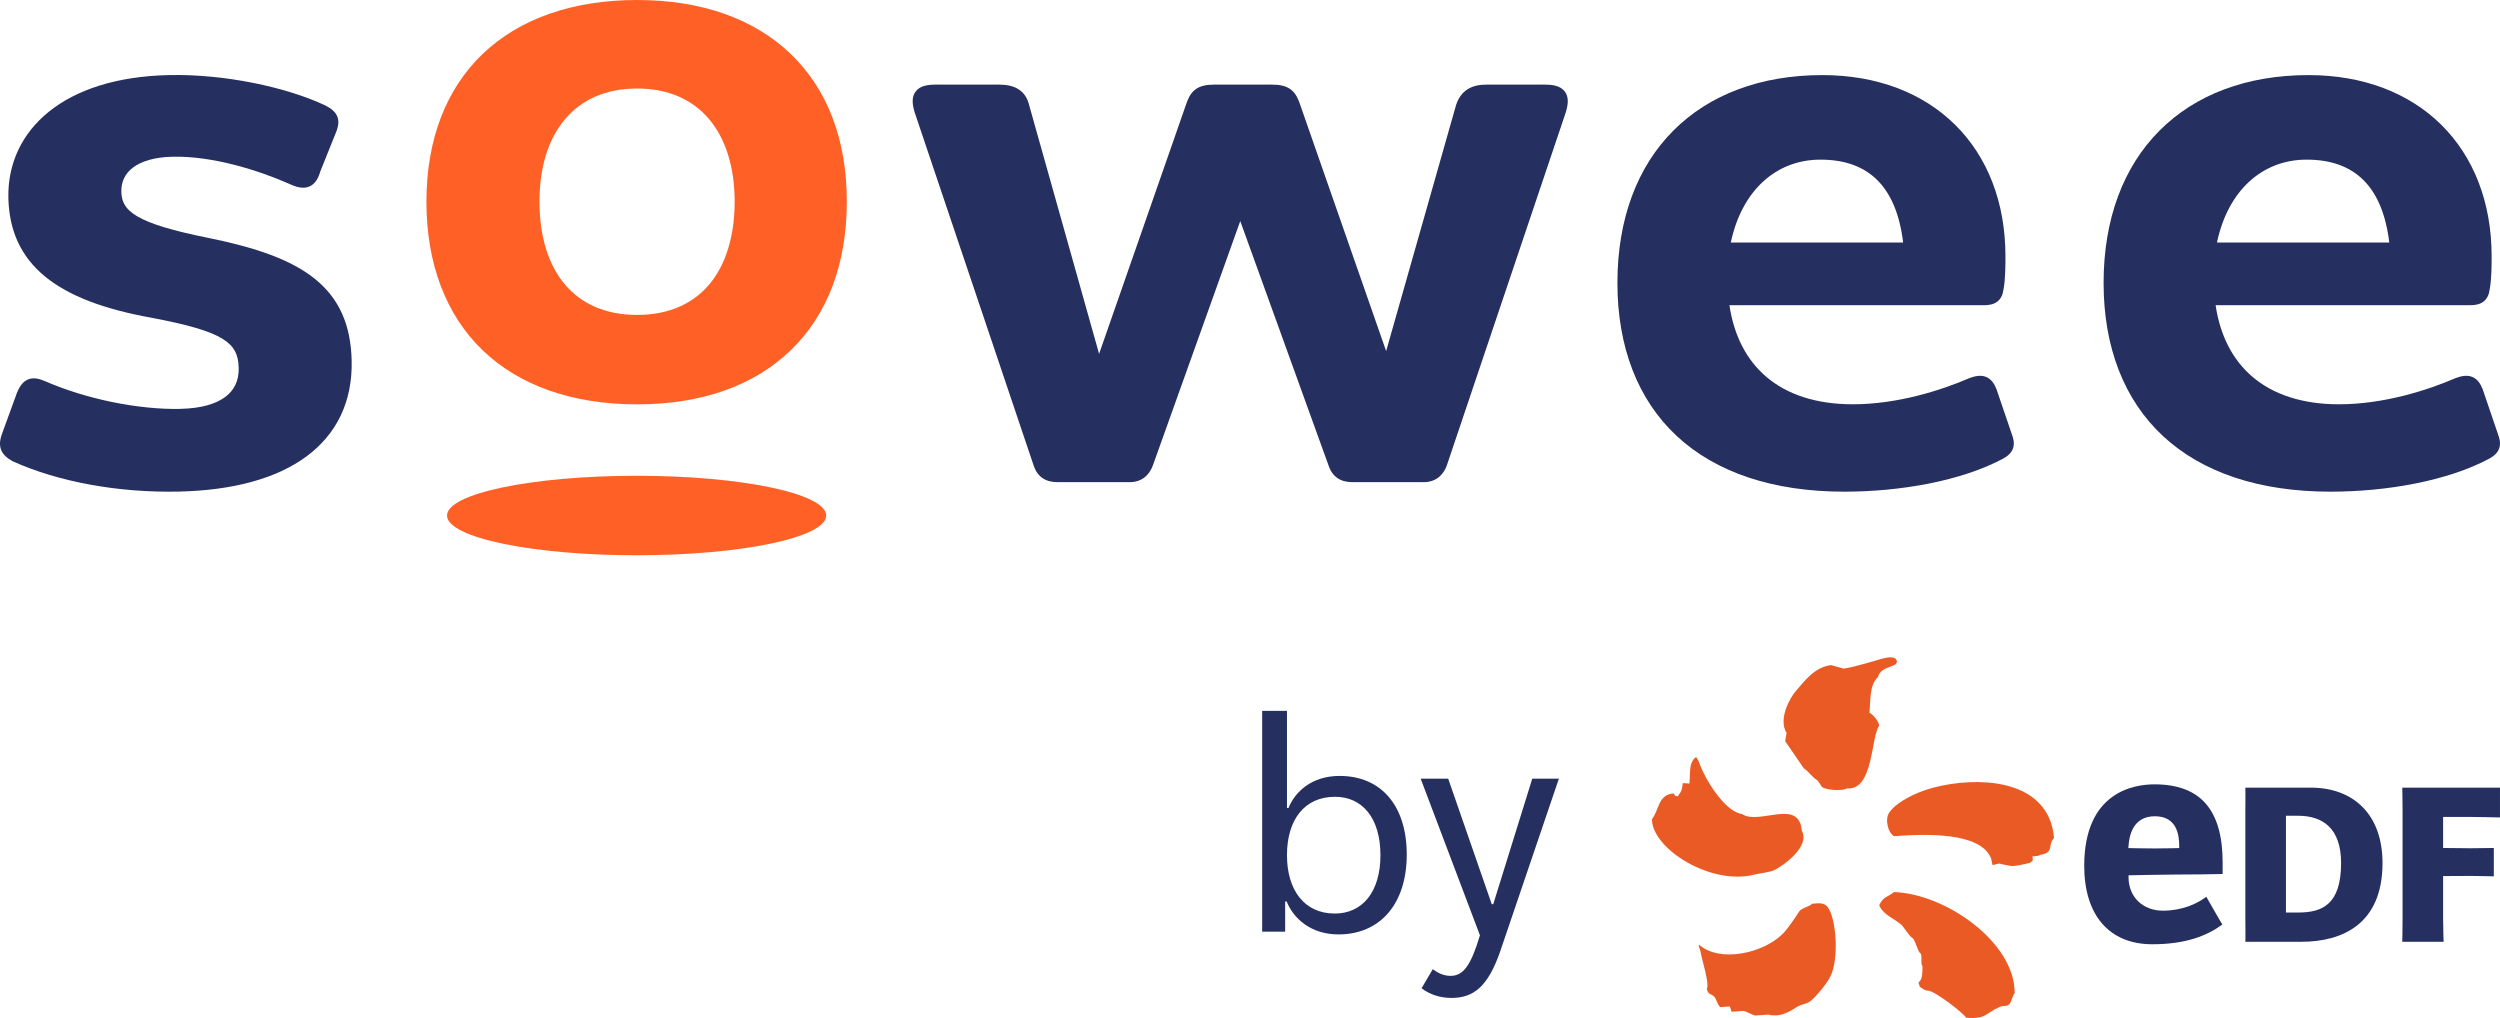 <?xml version="1.0" encoding="UTF-8"?>
<svg id="Calque_4" xmlns="http://www.w3.org/2000/svg" viewBox="0 0 1983.72 807.76">
  <defs>
    <style>
      .cls-1 {
        fill: #ea5a25;
      }

      .cls-1, .cls-2 {
        fill-rule: evenodd;
      }

      .cls-3 {
        isolation: isolate;
      }

      .cls-4, .cls-2 {
        fill: #252f60;
      }

      .cls-5 {
        fill: #ff6026;
      }
    </style>
  </defs>
  <path class="cls-2" d="M1975.27,363.9l.03-.02.04-.02c3.91-2.17,6.95-4.94,8-8.96.97-3.73-.11-7.42-1.26-10.5l-12.1-35.53-.05-.12c-1.65-4.12-4.01-7.98-8.27-9.69-4.12-1.65-8.63-.7-12.99.89l-.14.05-.14.06c-22.31,9.67-57.1,20.74-92.43,20.74-29.34,0-52.46-7.87-68.93-22.04-15.34-13.19-25.34-32.22-28.98-56.58h202.09c3.78,0,7.56-.6,10.53-2.91,3.06-2.38,4.35-5.85,4.83-9.47,1.57-8.02,1.57-19.58,1.57-26.2v-.25c0-43-14.36-79.04-39.94-104.33-25.58-25.28-61.98-39.43-105.33-39.43-48.97,0-89.74,15.44-118.28,44.08s-44.35,69.97-44.35,120.82,16.21,92.86,47.23,121.61c30.96,28.71,76.06,44.04,132.77,44.04,44.22,0,92.67-8.36,126.1-26.24h0ZM1830.29,126.67c19.43,0,34.65,5.55,45.6,16.75,10.24,10.49,17.27,26.46,19.98,49.04h-136.74c8.64-41,35.72-65.79,71.16-65.79h0Z"/>
  <path class="cls-2" d="M1589.5,363.9l.03-.02.04-.02c3.91-2.17,6.95-4.94,8-8.96.97-3.73-.11-7.42-1.26-10.5l-12.1-35.53-.05-.12c-1.65-4.12-4.01-7.98-8.27-9.69-4.12-1.65-8.63-.7-12.99.89l-.14.05-.13.06c-22.31,9.67-57.11,20.74-92.44,20.74-29.34,0-52.46-7.87-68.93-22.04-15.34-13.19-25.34-32.22-28.98-56.58h202.09c3.78,0,7.56-.6,10.53-2.91,3.07-2.38,4.35-5.85,4.83-9.47,1.57-8.02,1.57-19.58,1.57-26.2v-.25c0-43-14.36-79.04-39.94-104.33-25.58-25.28-61.98-39.43-105.33-39.43-48.97,0-89.74,15.44-118.28,44.08s-44.35,69.97-44.35,120.82,16.22,92.86,47.23,121.61c30.96,28.71,76.06,44.04,132.77,44.04,44.22,0,92.67-8.36,126.1-26.24h0ZM1444.53,126.67c19.43,0,34.66,5.55,45.6,16.75,10.25,10.49,17.27,26.46,19.98,49.04h-136.74c8.64-41,35.72-65.79,71.16-65.79h0Z"/>
  <path class="cls-2" d="M914.66,369.63l.02-.03,69.45-194.18,70.13,194.1c1.38,4.1,3.61,7.54,7.04,9.87,3.41,2.32,7.49,3.2,11.88,3.2h56.62c4.34,0,8.22-1.22,11.4-3.61,3.15-2.36,5.34-5.65,6.73-9.35l.03-.08,94.41-280.21.02-.05c1.9-6.1,2.75-12.38-.95-16.95-1.83-2.27-4.36-3.54-6.97-4.25-2.58-.7-5.57-.95-8.79-.95h-46.05c-5.81,0-11,1.03-15.28,3.8-4.36,2.82-7.19,7.07-8.95,12.35l-.03.1-55.48,195.22-68.15-195.32v-.03c-1.54-4.59-3.41-9.03-7.27-12.06-3.93-3.09-9.05-4.06-15.45-4.06h-45.3c-6.4,0-11.52.97-15.45,4.06-3.86,3.03-5.73,7.48-7.26,12.06l-68.89,197.54-55.44-197.18c-1.38-5.88-4.3-10.29-8.9-13.05-4.41-2.65-9.8-3.43-15.42-3.43h-49.83c-3.21,0-6.2.24-8.79.95-2.62.71-5.14,1.98-6.97,4.25-3.69,4.57-2.85,10.85-.95,16.95l.02.05,94.38,280.12h0c1.38,4.14,3.61,7.59,7.06,9.93,3.41,2.32,7.48,3.2,11.88,3.2h57.37c4.34,0,8.22-1.22,11.41-3.61,3.15-2.36,5.34-5.65,6.73-9.35h-.01Z"/>
  <ellipse class="cls-5" cx="505.14" cy="409.06" rx="150.43" ry="31.54"/>
  <path class="cls-5" d="M627.36,42.76C598.42,14.95,556.7,0,505.52,0s-93.46,14.95-122.5,42.76c-29.05,27.81-44.66,67.96-44.66,117.3s15.61,90.02,44.66,117.93c29.04,27.9,70.96,42.86,122.51,42.86s92.9-14.96,121.85-42.86c28.95-27.91,44.56-68.24,44.56-117.93s-15.61-89.48-44.56-117.29h-.02ZM448.31,94.62c12.96-15.38,32.09-24.38,57.2-24.38s44.24,8.99,57.2,24.38c13.06,15.5,20.23,37.97,20.23,65.44s-7.18,50.31-20.22,65.71c-12.94,15.28-32.07,24.11-57.21,24.11s-44.27-8.83-57.21-24.11c-13.05-15.4-20.23-37.85-20.23-65.71s7.17-49.94,20.23-65.44h.01Z"/>
  <path class="cls-2" d="M143.64,324.45c-33.96.77-75.75-7.92-107.95-22.02l-.04-.02c-4.4-1.88-9.05-3.11-13.41-1.32-4.33,1.78-6.81,5.9-8.67,10.27l-.05.12-11.4,31.29c-1.85,4.76-2.91,9.38-1.41,13.72,1.52,4.39,5.21,7.17,9.23,9.45l.2.11.21.09c35.87,16.17,83.63,25.01,131.76,23.92,42.81-.97,77.33-10.34,101.09-27.91,23.99-17.74,36.56-43.51,35.83-75.95-.65-28.72-10.07-49.61-29.35-65.07-18.93-15.17-46.92-24.74-83.86-32.25h-.01c-28.83-5.77-46.35-11.09-56.68-17.09-5.07-2.95-8.15-5.92-10.02-8.95-1.85-3-2.74-6.43-2.83-10.69-.18-7.9,2.91-14.42,9.25-19.21,6.52-4.92,16.84-8.25,31.33-8.58,32.15-.73,68.63,10.93,92.77,21.58,5.47,2.57,10.99,4.12,15.86,2.04,4.91-2.1,7.26-7.04,8.71-12.09l12.81-31.88.04-.11c1.09-3.11,2.18-7.03.75-11-1.44-4.02-4.95-6.79-9.47-9.12l-.08-.04-.08-.04c-31.29-14.77-80.61-25.11-124.29-24.12-41.48.94-73.54,11.65-95.18,29.12C16.95,106.25,6.04,130.39,6.65,157.17c.59,25.8,9.87,46.43,29.05,62.2,18.92,15.56,47.11,26.09,84.95,32.85,28.49,5.41,45.69,10.35,55.84,16.56,4.94,3.02,8,6.22,9.91,9.77,1.93,3.57,2.89,7.88,3.02,13.42.23,10.2-3.61,17.82-10.9,23.17-7.53,5.52-19.16,8.9-34.86,9.26l-.02.05Z"/>
  <g class="cls-3">
    <g class="cls-3">
      <path class="cls-4" d="M1020.96,715.29h-1.2v24h-18.24v-175.2h19.68v77.04h1.2c5.28-12.96,18.48-25.44,40.56-25.44,32.88,0,53.28,23.52,53.28,62.4s-20.88,63.36-54.24,63.36c-21.84,0-35.76-12.72-41.04-26.16ZM1095.36,678.57c0-29.52-14.4-46.32-36-46.32-24.72,0-38.16,18.72-38.16,46.32s13.68,46.32,37.92,46.32c21.84,0,36.24-17.04,36.24-46.32Z"/>
    </g>
    <g class="cls-3">
      <path class="cls-4" d="M1128,784.17l8.88-15.12c4.32,3.12,8.64,5.28,14.16,5.28,10.08,0,16.08-8.16,23.28-32.16l-47.04-124.32h21.84l34.56,99.6h1.2l30.96-99.6h21.12l-46.32,136.32c-9.6,28.08-20.88,37.68-38.88,37.68-8.88,0-17.28-2.64-23.76-7.68Z"/>
    </g>
  </g>
  <g>
    <path class="cls-1" d="M1483.35,565.43c1.09-8.93-.26-22.02,6.81-28.14,2.06-9.54,17.13-7.33,14.75-13.4-1.52-3.75-8.51-1.97-11.41-1.24-2.14.47-22.7,6.99-30.6,7.87-3.36-.95-6.69-1.91-10.04-2.76-12.94,1.7-20.36,11.93-27.57,20.15-6,6.84-14.19,23.58-7.64,33.62-.43,2.2-.77,4.37-1.16,6.54l14.7,21.44c5.08,3.65,5.74,6.35,11.22,9.96,1.05,1.67,2.18,3.35,3.34,5.05,4.44,2.91,17.57,2.94,19.77,1.05,21.18,1.97,18.92-40.86,25.61-49.84-.85-4.06-4.42-8.24-7.77-10.3h0ZM1392.21,693.97c4.48-1.14,12.07-1.7,16.1-3.76,6.43-3.16,28.35-18.53,21.42-30.99-2.16-26.32-34-4.12-47.46-13.31-13.69-1.78-29.14-27.65-33.24-38.76-1.6-4.37-.92-2.86-3.11-6.36,0-.38-1.4,1.23-1.4.89-3.99,4.63-3.28,8.67-3.93,20.04-1.83-.12-3.58-.19-5.36-.34-.38,4.14-.76,6.38-2.66,8.52-.48.68-.86,1.36-1.25,2.03-3.43-1.21-1.69.45-3.1-2.34-12.63.6-11.66,13.27-17.45,20.45.25,23.66,47.05,52.86,81.43,43.92h0ZM1547.66,622.17c-20.41,3.08-32.89,9.62-40.6,14.95-5.36,3.72-6.92,6.3-8.14,7.86-1.14,1.57-1.98,5.06-1.33,8.71.54,3.73,2.01,7.62,5.24,9.82,25.09-1.87,68.61-3.46,77.06,17.61.48,2.96,1.14,4.67,1.2,5.38,8.3-2.05,2.25-1.33,14.42.58,2.83.46,9.77-1.1,14.34-2.2,2.06-.53,3.24-2.37,3.24-2.37,0,0-.4-2.06-.31-3.11,0,0,4.32.3,6.08-1.06,11.57-1.9,5.52-7.35,10.99-13.47-3.34-39.41-43.74-48.52-82.19-42.71h0ZM1502.9,707.86c-5.81,4.45-8.25,3.35-11.68,10.19-.34,0,.48,1.02.19,1.02,3.46,6.96,11.41,9.73,17.23,14.61,1.83,1.51,6.77,10.07,9.09,10.72,2.62,3.16,4.42,11.83,6.07,11.83,1.83,2.42-.14,8.21,1.65,10.41.12,10.28-1.32,11.04-3.13,12.96,0,.73.96,2.64.96,3.32.52.5,4.63,3.5,6.48,3.11,5.54.16,28.51,18.07,30.35,21.53,16.52,1.28,15.32-3.8,26.69-8.63,3.05-1.28,5.5-.05,7.53-2.13,2.09-2.18,2.27-6.46,4.29-8.64.31-40.54-54.86-78.95-95.73-80.32v.02ZM1437.94,717.11c-2.25,2.42-8.55,3.33-10.31,6.15-2.68,4.14-8.96,13.85-13.75,18.41-15.56,14.8-49.02,22.28-65.54,8.09-1,.09-.4.73.89,4.77,1.21,7.63,7.39,25.67,5.09,30.23,1.49,5.1,3.09,3.27,5.86,6.09,1.89,1.9,2.7,6.88,4.9,8.28,2.47-.18,4.98-.34,7.53-.53.45,1.42.87,2.82,1.38,4.23,3.22-.27,6.42-.46,9.61-.72,1.82.45,7.34,3.27,8.93,3.71,3.57-.3,7.18-.51,10.74-.75,8.18,2.17,15.31-1.26,22.27-5.89,3.85-2.62,8.07-2.21,11.48-5.18,4.98-4.21,11.72-12.55,14.91-18.29,7.78-14.12,5.11-47.89-1.91-56.25-2.76-3.01-6.01-3.01-12.09-2.35h.01Z"/>
    <path class="cls-2" d="M1833.58,624.99c33.95,0,56.92,21.41,56.92,59.79,0,48.26-31.56,62.52-64.58,62.52h-44.26c.19-2.67,0-9.82,0-18.76v-84.77c0-8.98.19-14.67,0-18.79h51.92ZM1823.65,724.08c18.78,0,33.98-6.14,33.98-39.31,0-28.11-15.21-37.47-33.98-37.47h-9.78v76.78h9.78Z"/>
    <path class="cls-2" d="M1938.58,728.54c0,8.94.41,18.76.41,18.76h-32.82s.24-9.82.24-18.76v-84.77c0-8.98-.24-18.79-.24-18.79h77.54v23.65s-17.33-.4-23.16-.4h-21.97v24.63l21.97.22c4.08,0,18.26-.22,18.26-.22v22.52s-12.53-.34-18.26-.34l-21.97.11v33.39Z"/>
    <path class="cls-2" d="M1716.22,722.61c-15.4,0-27.25-10.39-27.25-26.63v-1.43s28.61-.62,38.34-.62c16.52,0,23.37-.18,36.33-.42v-9.19c0-41.69-17.64-61.95-54.08-61.95-16.72,0-55.75,6.31-55.75,64.68,0,38.91,19.64,62.21,54,62.21,27.02,0,43.58-6.92,55.61-15.66-1.41-2.01-11.49-20.04-12.74-22.01-7.23,5.52-19.13,11.02-34.45,11.02h-.01ZM1688.97,671.19c.45-7.08,2.97-23.5,20.84-23.5s19.37,15.44,19.37,23.62v1.63s-12.25.31-19.63.31-20.76-.31-20.76-.31l.18-1.75Z"/>
  </g>
</svg>
